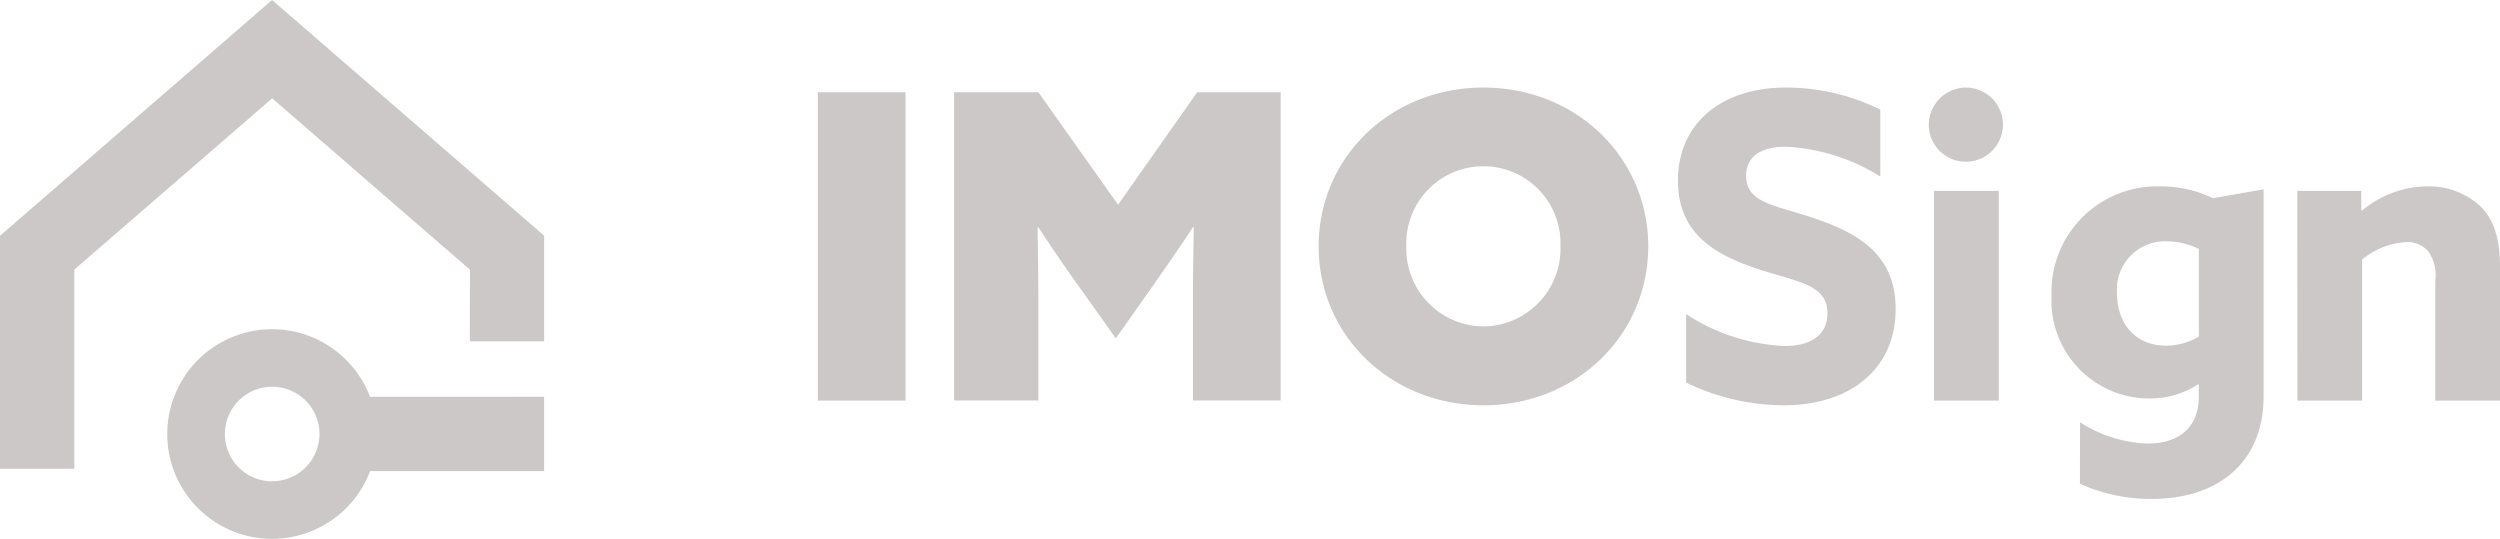 <svg xmlns="http://www.w3.org/2000/svg" viewBox="0 0 213 45.9"><defs><clipPath id="a"><path fill="#ccc8c8" d="M0 0h213v45.9H0z"></path></clipPath></defs><g clip-path="url(#a)" fill="#ccc8c8"><path d="M23.18 28.05a8.93 8.93 0 1 0 8.93 8.93 8.93 8.93 0 0 0-8.93-8.93m0 12.96a4.03 4.03 0 1 1 4.04-4.03A4.03 4.03 0 0 1 23.18 41"></path><path d="M40.03 29.08h6.33v-9L23.18 0 0 20.09v19.85h6.33V22.97L23.19 8.38l16.85 14.6Z"></path><path d="M40.03 33.81H28.57v6.33h17.79V33.8ZM69.68 7.86h7.47v26.27h-7.47zM81.29 34.12V7.86h7.18l6.79 9.58L102 7.86h7.11v26.26h-7.47v-8.56c0-2.06.04-4.35.07-6.16l-.07-.04c-1.09 1.67-2.29 3.37-3.45 5.04l-3.12 4.43-3.15-4.43c-1.2-1.67-2.36-3.37-3.45-5.04l-.07.04c.03 1.8.07 4.1.07 6.16v8.56ZM126.39 7.46c7.9 0 14.04 5.95 14.04 13.53s-6.13 13.54-14.04 13.54-14.04-5.95-14.04-13.54 6.13-13.53 14.04-13.53m0 20.35a6.62 6.62 0 0 0 6.56-6.82 6.57 6.57 0 1 0-13.13 0 6.62 6.62 0 0 0 6.57 6.82M143.66 26.76a16.6 16.6 0 0 0 8.38 2.72c2.1 0 3.66-.83 3.66-2.8 0-2.42-2.46-2.64-5.84-3.73-3.63-1.2-6.9-2.97-6.9-7.55 0-4.9 3.7-7.94 9.22-7.94a18.09 18.09 0 0 1 8.02 1.88v5.7a16.68 16.68 0 0 0-8.05-2.54c-1.96 0-3.38.73-3.38 2.47 0 2.32 2.43 2.5 5.6 3.56 3.95 1.3 7.14 3.15 7.14 7.8 0 5.11-3.88 8.2-9.54 8.2a19.33 19.33 0 0 1-8.31-1.93ZM167.53 7.46a3.16 3.16 0 1 1-3.2 3.15 3.19 3.19 0 0 1 3.2-3.15m-2.76 8.81h5.52v17.86h-5.52ZM195.73 16.27h5.45v1.64l.07.03a8.74 8.74 0 0 1 5.52-2.06 6.43 6.43 0 0 1 4.68 1.81c1.08 1.16 1.56 2.72 1.56 5.3v11.14h-5.52V23.89a3.54 3.54 0 0 0-.62-2.5 2.37 2.37 0 0 0-1.88-.76 6.37 6.37 0 0 0-3.74 1.49v12.01h-5.51ZM177.22 35.98a11.33 11.33 0 0 0 5.76 1.81c2.69 0 4.36-1.38 4.36-4.03v-.98l-.07-.03a7.52 7.52 0 0 1-4.18 1.2 8.34 8.34 0 0 1-8.3-8.75 9 9 0 0 1 9.28-9.32 10.11 10.11 0 0 1 4.47 1.01l4.32-.76v17.63c0 5.63-3.85 8.75-9.55 8.75a14.54 14.54 0 0 1-6.1-1.3Zm10.12-14.77a6.27 6.27 0 0 0-2.72-.65 4.1 4.1 0 0 0-4.25 4.42c0 2.62 1.6 4.47 4.17 4.47a5.55 5.55 0 0 0 2.8-.77Z"></path></g></svg>